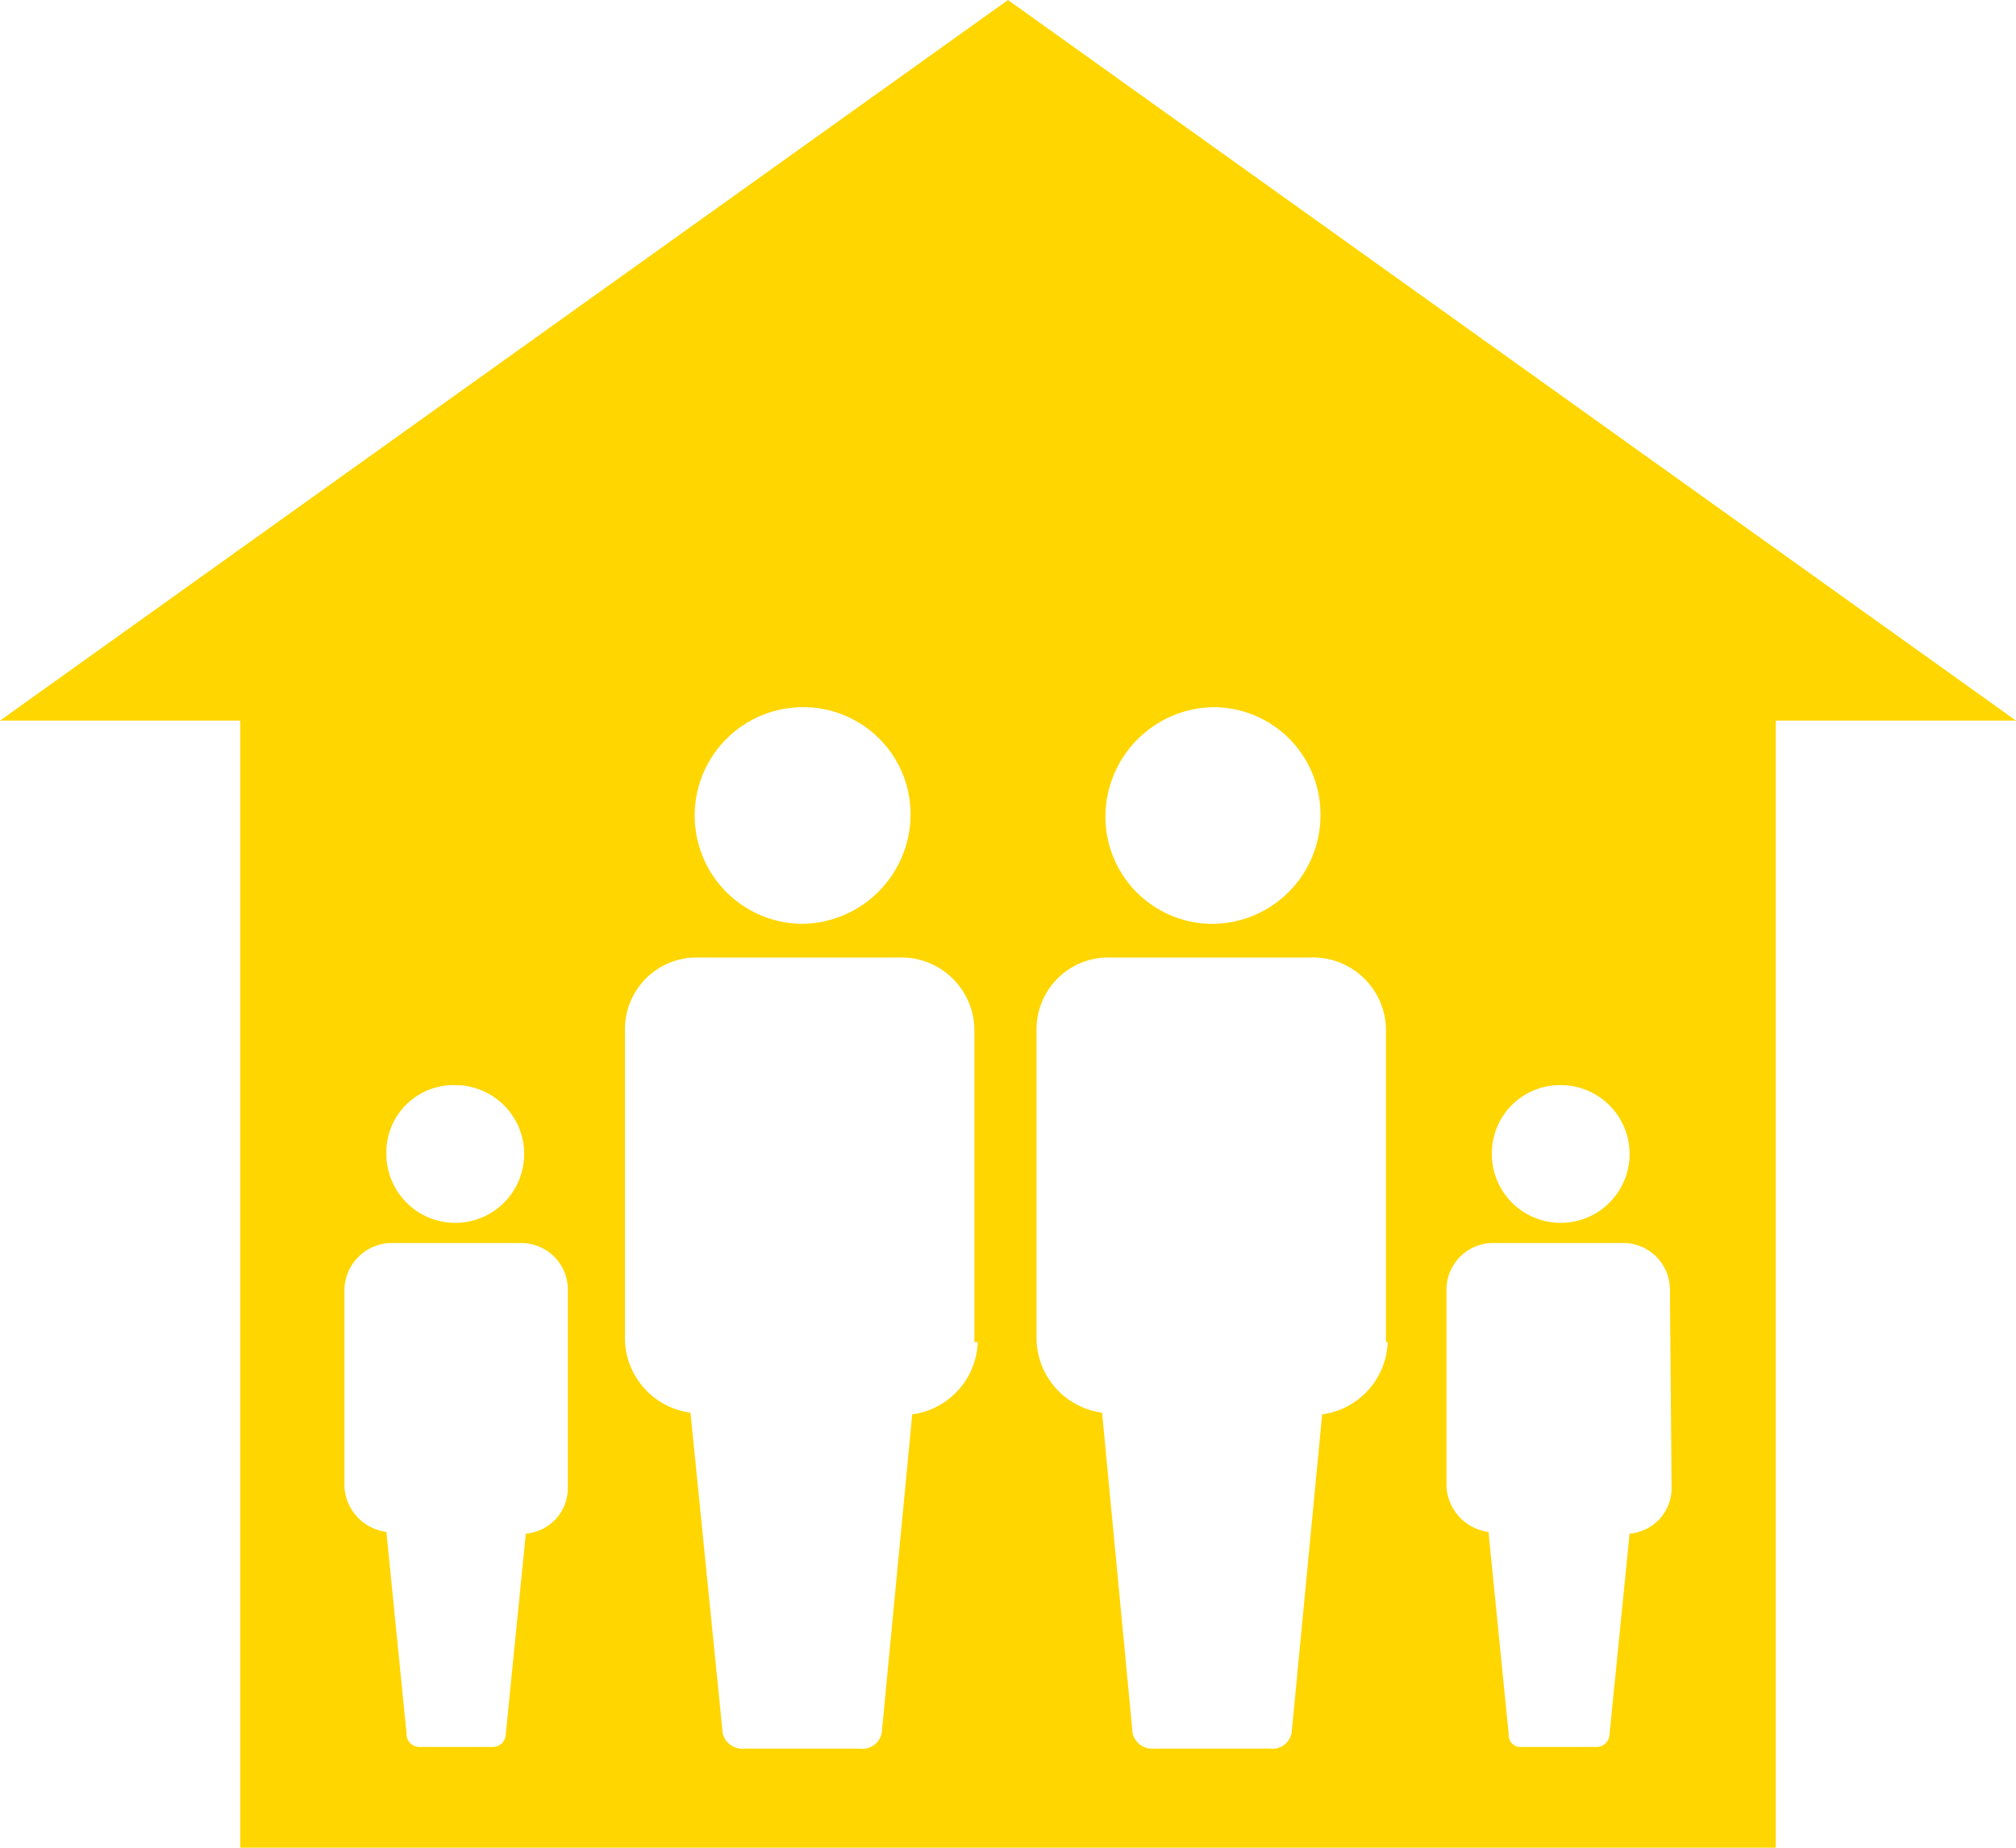 <svg id="Layer_1" data-name="Layer 1" xmlns="http://www.w3.org/2000/svg" viewBox="0 0 120 110"><defs><style>.cls-1{fill:#FFD600;}</style></defs><g id="Layer_2" data-name="Layer 2"><g id="Layer_1-2" data-name="Layer 1-2"><path class="cls-1" d="M60,0,0,42.9H14.3V110h91.4V42.9H120ZM47.8,42.1a6.38,6.38,0,0,1,6.4,6.4A6.53,6.53,0,0,1,47.8,55a6.45,6.45,0,0,1,0-12.9ZM27.1,64.6A4.1,4.1,0,1,1,23,68.7a4,4,0,0,1,4.1-4.1Zm6.7,24a2.72,2.72,0,0,1-2.5,2.7l-1.2,12a.77.77,0,0,1-.8.7H25a.77.77,0,0,1-.8-.7v-.1L23,91.2a2.88,2.88,0,0,1-2.5-2.7V76.8A2.84,2.84,0,0,1,23.2,74H31a2.78,2.78,0,0,1,2.8,2.7Zm24.4-8.7a4.5,4.5,0,0,1-3.9,4.3L52.5,103a1.16,1.16,0,0,1-1.3,1.1H44.3a1.2,1.2,0,0,1-1.3-1V103L41.1,84.1a4.5,4.5,0,0,1-3.9-4.3V61.3A4.27,4.27,0,0,1,41.5,57H53.6A4.35,4.35,0,0,1,58,61.3V79.9ZM92.9,64.6a4.1,4.1,0,1,1-4.1,4.1,4.06,4.06,0,0,1,4.1-4.1ZM72.2,42.1a6.38,6.38,0,0,1,6.4,6.4A6.47,6.47,0,0,1,72.2,55a6.38,6.38,0,0,1-6.4-6.4,6.53,6.53,0,0,1,6.4-6.5ZM82.6,79.9a4.5,4.5,0,0,1-3.9,4.3L76.9,103a1.16,1.16,0,0,1-1.3,1.1H68.7a1.2,1.2,0,0,1-1.3-1V103L65.6,84.1a4.5,4.5,0,0,1-3.9-4.3V61.3A4.27,4.27,0,0,1,66,57H78.1a4.35,4.35,0,0,1,4.4,4.3V79.9Zm16.9,8.7A2.72,2.72,0,0,1,97,91.3l-1.2,12a.77.77,0,0,1-.8.7H90.6a.71.71,0,0,1-.8-.7v-.1l-1.2-12a2.88,2.88,0,0,1-2.5-2.7V76.8A2.78,2.78,0,0,1,88.8,74h7.8a2.78,2.78,0,0,1,2.8,2.7Z"/></g></g></svg>